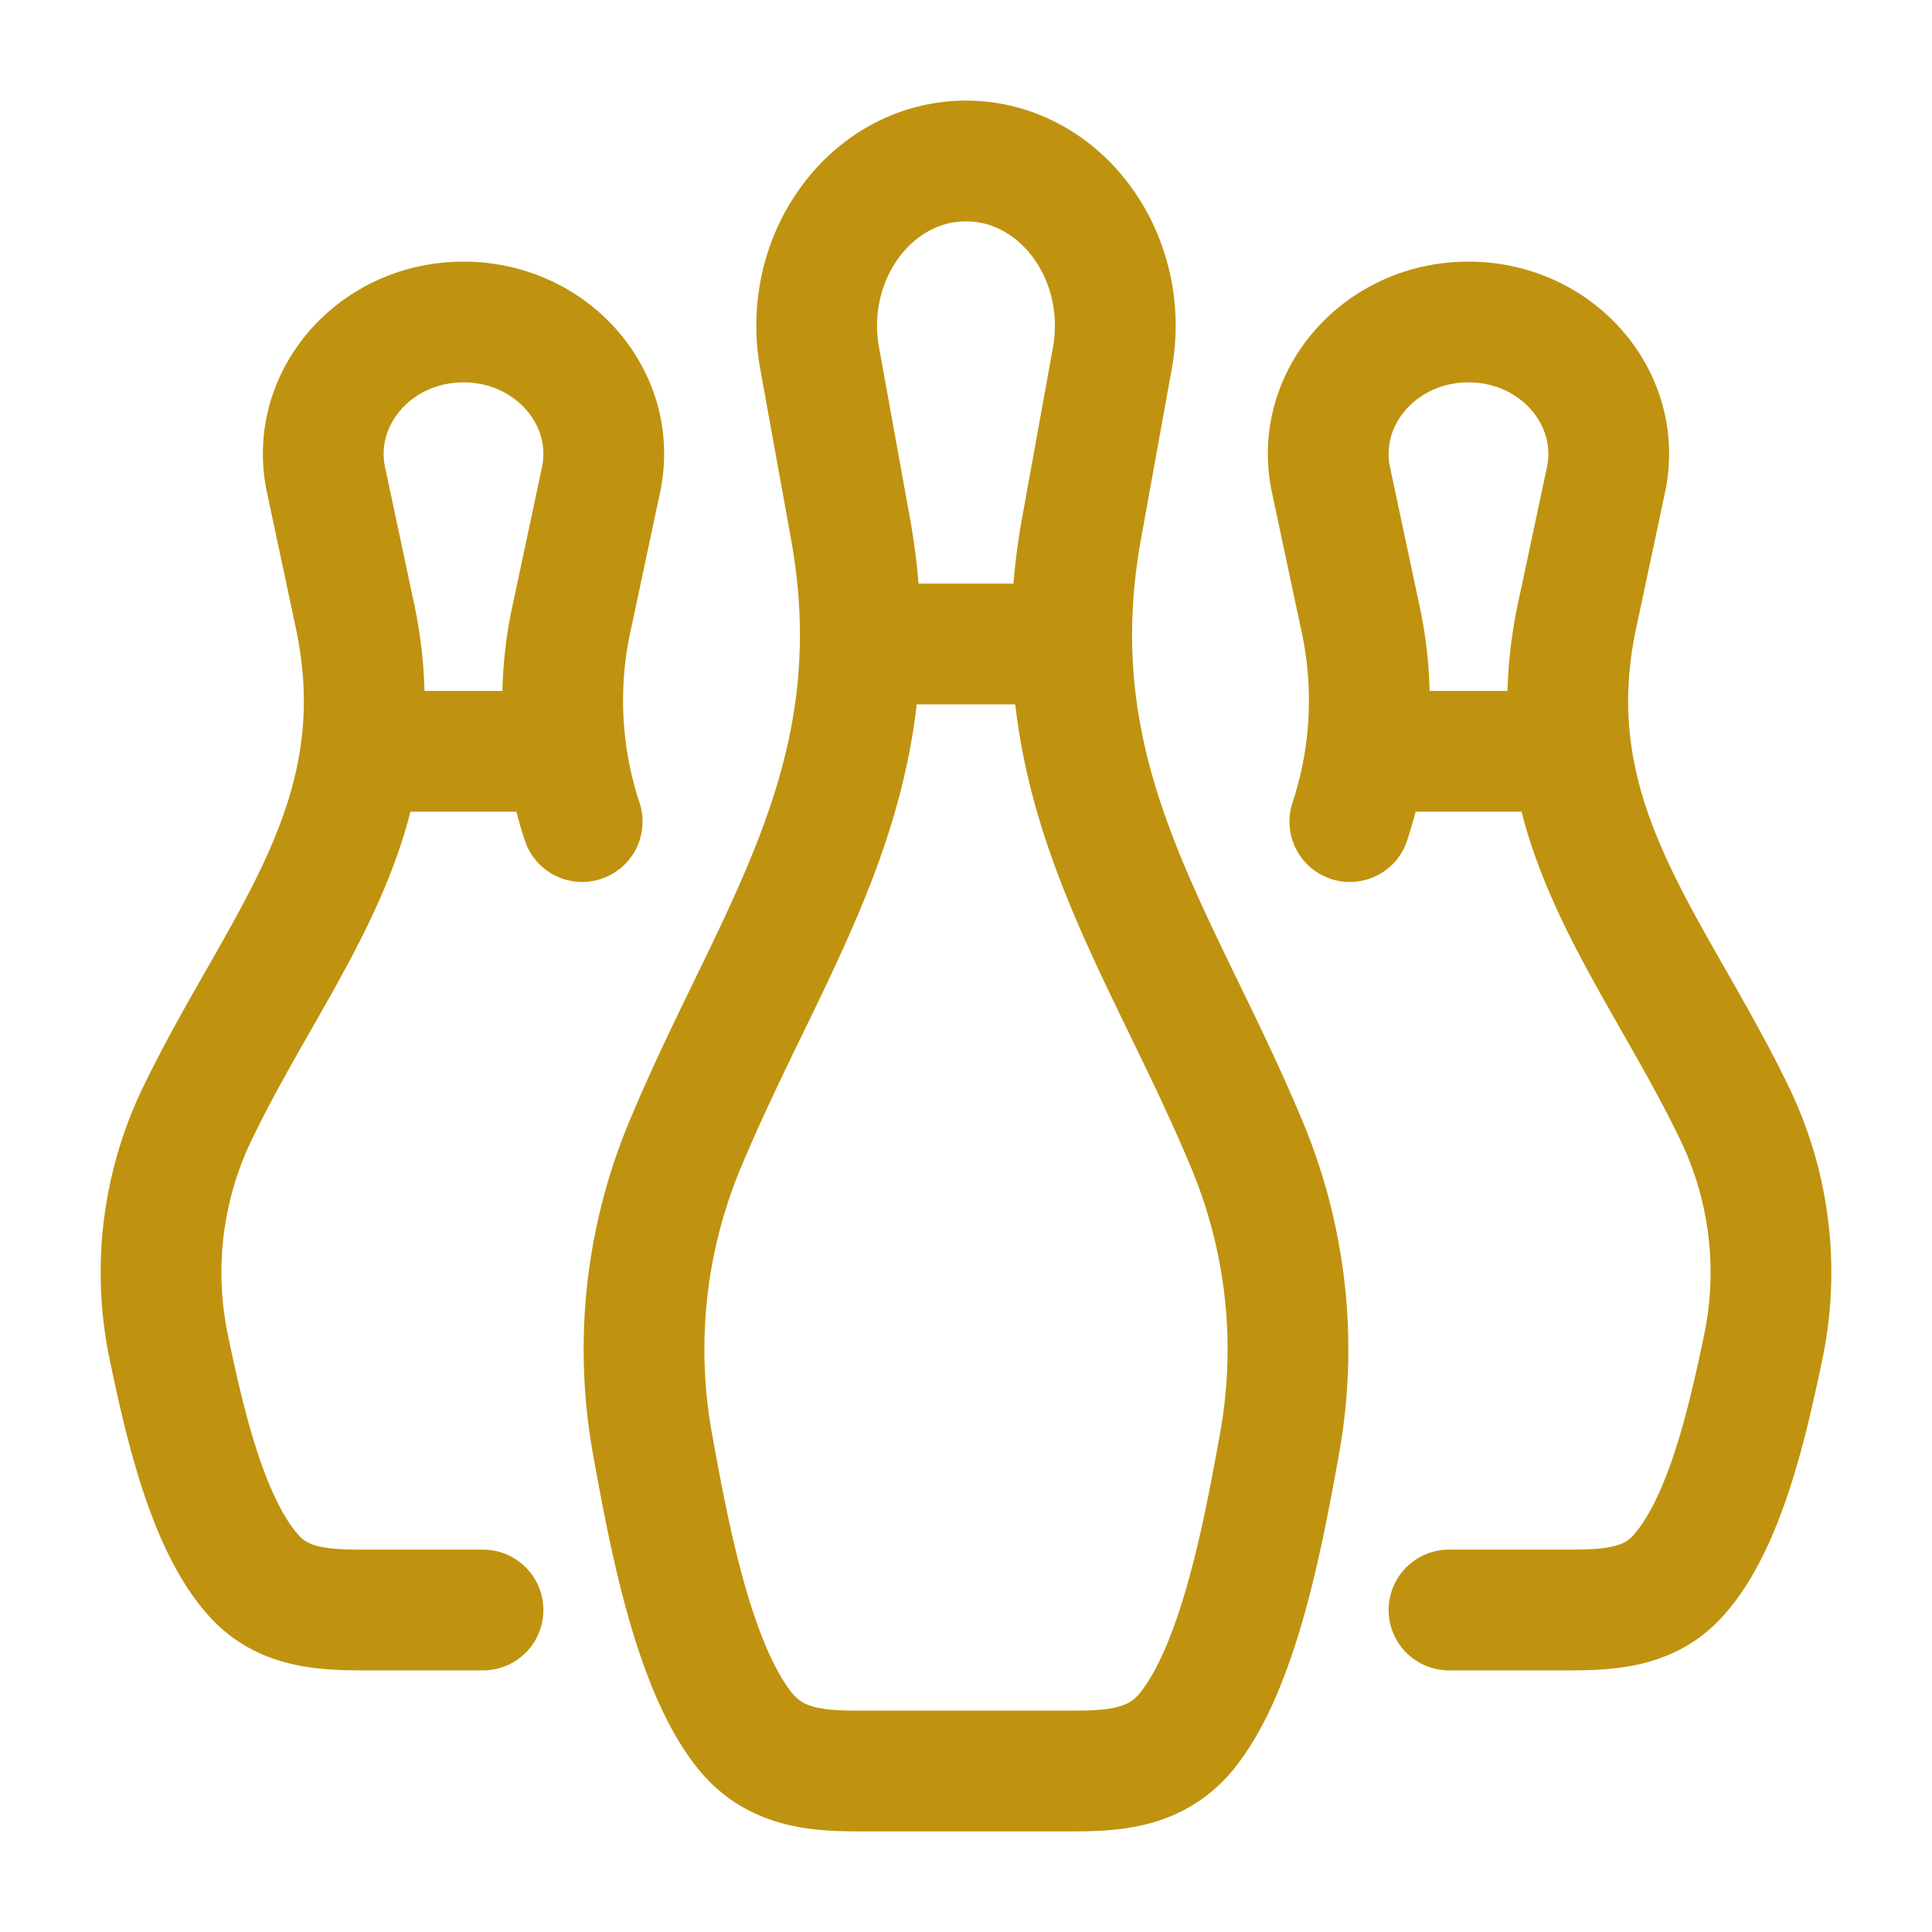<svg xmlns="http://www.w3.org/2000/svg" width="30px" height="30px" viewBox="0 0 24 24"><g fill="none" stroke="#bf930f" stroke-linejoin="round" stroke-width="1.5"><path stroke-linecap="round" d="m10.564 6.56l-.382-2.109C9.952 3.183 10.83 2 12 2s2.047 1.183 1.818 2.451l-.382 2.11c-.574 3.172.989 5.075 2.075 7.71a6.6 6.6 0 0 1 .383 3.668c-.192 1.059-.494 2.73-1.134 3.544c-.428.545-1.035.517-1.64.517h-2.24c-.605 0-1.212.028-1.64-.517c-.64-.814-.942-2.485-1.134-3.544a6.6 6.6 0 0 1 .383-3.669c1.086-2.634 2.649-4.537 2.075-7.71"/><path d="M11 8h2"/><path stroke-linecap="round" d="M18 20h1.294c.569 0 1.14.023 1.541-.414c.6-.65.885-1.985 1.065-2.833v-.002a4.54 4.54 0 0 0-.36-2.935c-1.02-2.107-2.488-3.63-1.949-6.168l.359-1.687C20.165 4.947 19.34 4 18.242 4s-1.923.947-1.708 1.961l.359 1.687a4.8 4.8 0 0 1-.125 2.558m.2-.873h2.55M6 20H4.705c-.567 0-1.138.023-1.54-.414c-.6-.65-.885-1.985-1.065-2.833v-.002a4.54 4.54 0 0 1 .36-2.935c1.02-2.107 2.488-3.63 1.949-6.168L4.05 5.961C3.835 4.947 4.66 4 5.758 4s1.923.947 1.708 1.961l-.359 1.687a4.8 4.8 0 0 0 .125 2.558m-.2-.873h-2.55"/></g></svg>